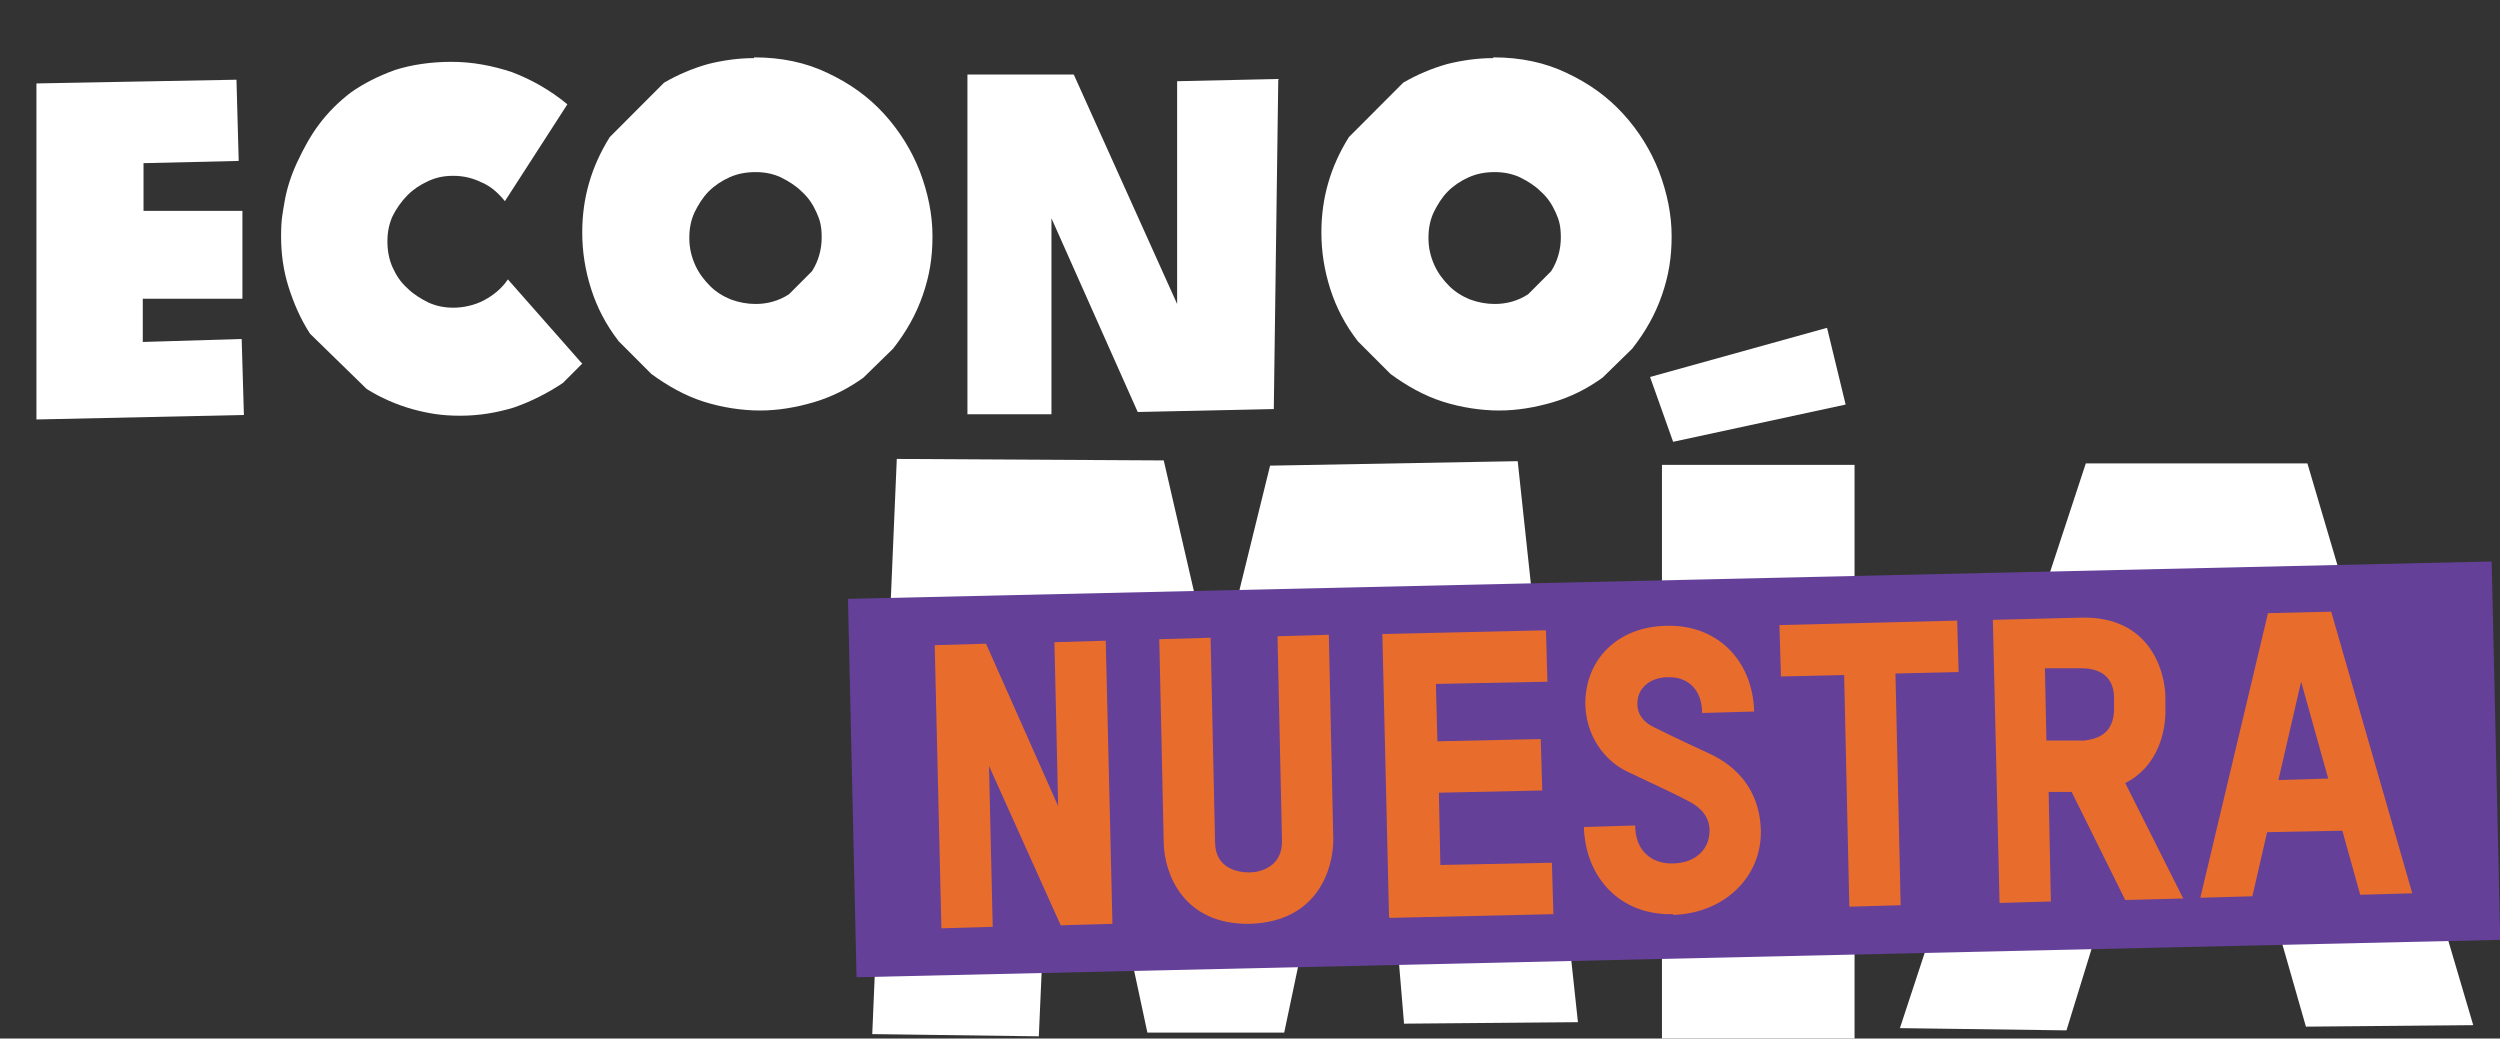 <svg width="739" height="307" viewBox="0 0 739 307" fill="none" xmlns="http://www.w3.org/2000/svg">
<rect x="0" y="0" width="739" height="307" fill="#333333" stroke="none"/>
<g clip-path="url(#clip0_562_726)">
<path d="M10.771 123.989V24.666C10.551 24.666 69.9 23.564 69.9 23.564L70.559 47.569L42.424 48.23V62.325C42.204 62.325 71.658 62.325 71.658 62.325V88.312H42.204V101.085L71.439 100.204L72.098 122.668L10.991 123.989H10.771Z" fill="white"/>
<path d="M172.112 107.472L166.397 113.198C161.781 116.281 156.945 118.703 151.889 120.465C146.834 122.007 141.558 122.888 136.063 122.888C130.568 122.888 126.611 122.227 121.775 120.906C117.159 119.584 112.543 117.602 108.367 114.96L91.661 98.663C88.804 94.258 86.826 89.633 85.287 84.788C83.748 79.943 83.089 74.878 83.089 69.812C83.089 64.747 83.528 63.206 84.188 59.242C84.847 55.498 86.166 51.533 87.925 47.79C89.683 44.046 91.661 40.302 94.299 36.778C96.937 33.254 100.014 30.171 103.751 27.308C107.488 24.666 111.884 22.463 116.72 20.701C121.556 19.16 127.271 18.279 133.425 18.279C139.58 18.279 145.515 19.38 151.45 21.362C157.165 23.564 162.66 26.648 167.716 30.832L149.252 59.462C147.273 57.039 145.075 55.057 142.437 53.956C139.8 52.635 136.942 51.974 134.085 51.974C131.227 51.974 129.029 52.414 126.611 53.516C124.193 54.617 122.215 55.938 120.457 57.7C118.698 59.462 117.159 61.664 116.06 63.866C114.961 66.289 114.522 68.711 114.522 71.354C114.522 73.997 114.961 76.64 116.06 79.062C117.159 81.485 118.478 83.467 120.457 85.229C122.215 86.99 124.413 88.312 126.611 89.413C129.029 90.514 131.447 90.955 134.085 90.955C136.722 90.955 140.239 90.294 143.097 88.752C145.954 87.211 148.372 85.229 150.131 82.586L171.672 107.031L172.112 107.472Z" fill="white"/>
<path d="M222.887 16.957C231.02 16.957 238.274 18.499 244.649 21.582C251.243 24.666 256.738 28.63 261.354 33.695C265.97 38.76 269.487 44.486 271.905 50.653C274.323 57.039 275.642 63.426 275.642 69.813C275.642 76.199 274.762 81.485 272.784 87.211C270.806 92.937 267.948 98.002 263.992 103.067L255.199 111.656C250.583 114.96 245.748 117.382 240.472 118.924C235.197 120.465 229.921 121.346 224.646 121.346C219.37 121.346 213.436 120.465 207.94 118.704C202.445 116.942 197.389 114.079 192.554 110.555L182.882 100.865C179.145 96.02 176.508 90.955 174.749 85.449C172.991 79.943 172.111 74.437 172.111 68.712C172.111 58.581 174.749 49.331 180.244 40.522L196.29 24.445C200.467 22.023 204.643 20.261 209.259 18.94C213.655 17.838 218.271 17.178 222.887 17.178V16.957ZM203.764 70.473C203.764 73.336 204.423 75.979 205.522 78.402C206.621 80.824 208.16 82.806 209.919 84.568C211.677 86.33 213.875 87.651 216.073 88.532C218.491 89.413 220.909 89.853 223.327 89.853C226.844 89.853 230.141 88.973 233.218 86.99L240.032 80.163C242.011 77.08 242.89 73.556 242.89 70.253C242.89 66.95 242.45 65.188 241.351 62.765C240.252 60.343 238.933 58.361 236.955 56.599C235.197 54.837 232.999 53.516 230.8 52.414C228.383 51.313 225.965 50.873 223.327 50.873C220.689 50.873 218.052 51.313 215.634 52.414C213.216 53.516 211.237 54.837 209.479 56.599C207.72 58.361 206.402 60.563 205.303 62.765C204.204 65.188 203.764 67.61 203.764 70.253V70.473Z" fill="white"/>
<path d="M377.853 23.565L376.534 120.906L336.309 121.787L310.811 64.527V122.448H285.973V22.023H317.405L347.959 89.854V24.005C348.179 24.005 378.073 23.344 378.073 23.344L377.853 23.565Z" fill="white"/>
<path d="M441.379 16.957C449.512 16.957 456.765 18.499 463.14 21.582C469.734 24.666 475.229 28.63 479.845 33.695C484.461 38.76 487.978 44.486 490.396 50.653C492.814 57.039 494.133 63.426 494.133 69.813C494.133 76.199 493.254 81.485 491.275 87.211C489.297 92.937 486.44 98.002 482.483 103.067L473.691 111.656C469.075 114.96 464.239 117.382 458.963 118.924C453.688 120.465 448.412 121.346 443.137 121.346C437.862 121.346 431.927 120.465 426.432 118.704C420.936 116.942 415.881 114.079 411.045 110.555L401.373 100.865C397.636 96.02 394.999 90.955 393.24 85.449C391.482 79.943 390.603 74.437 390.603 68.712C390.603 58.581 393.24 49.331 398.735 40.522L414.782 24.445C418.958 22.023 423.134 20.261 427.75 18.94C432.147 17.838 436.763 17.178 441.379 17.178V16.957ZM422.255 70.473C422.255 73.336 422.915 75.979 424.014 78.402C425.113 80.824 426.651 82.806 428.41 84.568C430.168 86.33 432.366 87.651 434.564 88.532C436.982 89.413 439.4 89.853 441.818 89.853C445.335 89.853 448.632 88.973 451.71 86.99L458.524 80.163C460.502 77.08 461.381 73.556 461.381 70.253C461.381 66.95 460.942 65.188 459.843 62.765C458.744 60.343 457.425 58.361 455.446 56.599C453.688 54.837 451.49 53.516 449.292 52.414C446.874 51.313 444.456 50.873 441.818 50.873C439.18 50.873 436.543 51.313 434.125 52.414C431.707 53.516 429.729 54.837 427.97 56.599C426.212 58.361 424.893 60.563 423.794 62.765C422.695 65.188 422.255 67.61 422.255 70.253V70.473Z" fill="white"/>
<path d="M415.001 302.155L405.109 184.112L379.611 305.238H339.166L312.569 181.028L307.074 306.339L257.837 305.678L265.091 135.661L344.002 136.102L359.389 202.831L375.435 137.643L448.632 136.322L466.436 302.155L415.001 302.595V302.155Z" fill="white"/>
<path d="M487.758 111.436L540.073 96.901L545.568 119.585L494.572 130.596L487.758 111.436ZM491.275 137.423H548.205V307H491.275V137.423Z" fill="white"/>
<path d="M672.618 271.763H620.962L610.851 304.577L561.614 303.916L616.566 136.982H682.069L731.087 303.036L681.63 303.476L672.618 271.983V271.763Z" fill="white"/>
<path d="M736.535 165.973L250.661 177.021L253.194 288.868L739.068 277.821L736.535 165.973Z" fill="#654098"/>
<path d="M313.449 273.305L292.347 226.396L293.446 273.966L278.279 274.406L276.301 190.719L291.468 190.278L312.789 238.288L311.69 189.838L326.857 189.397L328.835 273.085L313.449 273.525V273.305Z" fill="#E86D2C"/>
<path d="M369.72 273.085C349.498 273.525 344.222 257.889 344.002 249.3L342.684 188.957L357.85 188.517L359.169 248.86C359.169 256.788 365.983 257.889 369.281 257.889C372.358 257.889 379.172 256.347 378.952 248.419L377.633 188.076L392.8 187.636L394.119 248.199C394.119 256.568 389.723 272.424 369.5 273.085H369.72Z" fill="#E86D2C"/>
<path d="M410.604 271.103L408.626 187.416L456.984 186.314L457.424 201.51L424.452 202.171L424.892 219.129L455.445 218.468L455.885 233.664L425.332 234.325L425.771 255.687L458.743 255.026L459.182 270.222L410.824 271.323L410.604 271.103Z" fill="#E86D2C"/>
<path d="M494.572 270.222C478.965 270.662 468.634 259.43 468.195 244.455L483.362 244.014C483.362 251.282 487.978 255.246 494.132 255.246C501.166 255.246 505.343 251.062 505.343 245.556C505.343 241.372 502.705 238.729 499.408 236.967C496.111 235.205 491.055 232.783 481.164 228.158C474.13 224.854 468.854 217.366 468.634 208.337C468.415 195.123 478.086 185.213 492.594 184.993C507.541 184.552 518.092 195.123 518.531 210.319L503.145 210.76C503.145 203.712 498.748 199.968 493.033 200.189C487.978 200.189 483.801 203.272 484.021 208.337C484.021 211.2 485.999 213.623 488.857 214.944C495.451 218.247 502.705 221.551 506.442 223.313C515.454 227.938 520.29 235.646 520.51 245.556C520.729 259.43 509.519 270.001 494.572 270.442V270.222Z" fill="#E86D2C"/>
<path d="M560.295 199.087L561.833 267.579L546.666 268.019L545.128 199.528L526.444 199.968L526.004 184.773L578.539 183.451L578.978 198.647L560.295 199.087Z" fill="#E86D2C"/>
<path d="M628.216 266.037L612.39 234.104H605.576L606.235 266.478L591.068 266.918L589.09 183.231L615.247 182.57C635.47 182.13 639.866 198.207 640.086 205.694V209.438C640.306 215.385 638.327 226.396 628.216 231.461L645.361 265.597L628.216 266.037ZM624.919 206.355C624.919 198.647 618.764 197.546 615.467 197.546H604.477C604.477 197.766 604.916 218.908 604.916 218.908H616.126C619.424 218.468 624.919 217.367 624.919 209.438V206.355Z" fill="#E86D2C"/>
<path d="M670.2 245.776L665.804 264.936L650.417 265.377L670.42 181.249L689.104 180.809L713.063 264.055L697.676 264.496L692.401 245.556L670.2 245.997V245.776ZM680.311 201.07L673.497 230.58L688.224 230.14L680.091 201.07H680.311Z" fill="#E86D2C"/>
</g>
<defs>
<clipPath id="clip0_562_726">
<rect width="739" height="307" fill="white"/>
</clipPath>
</defs>
</svg>
